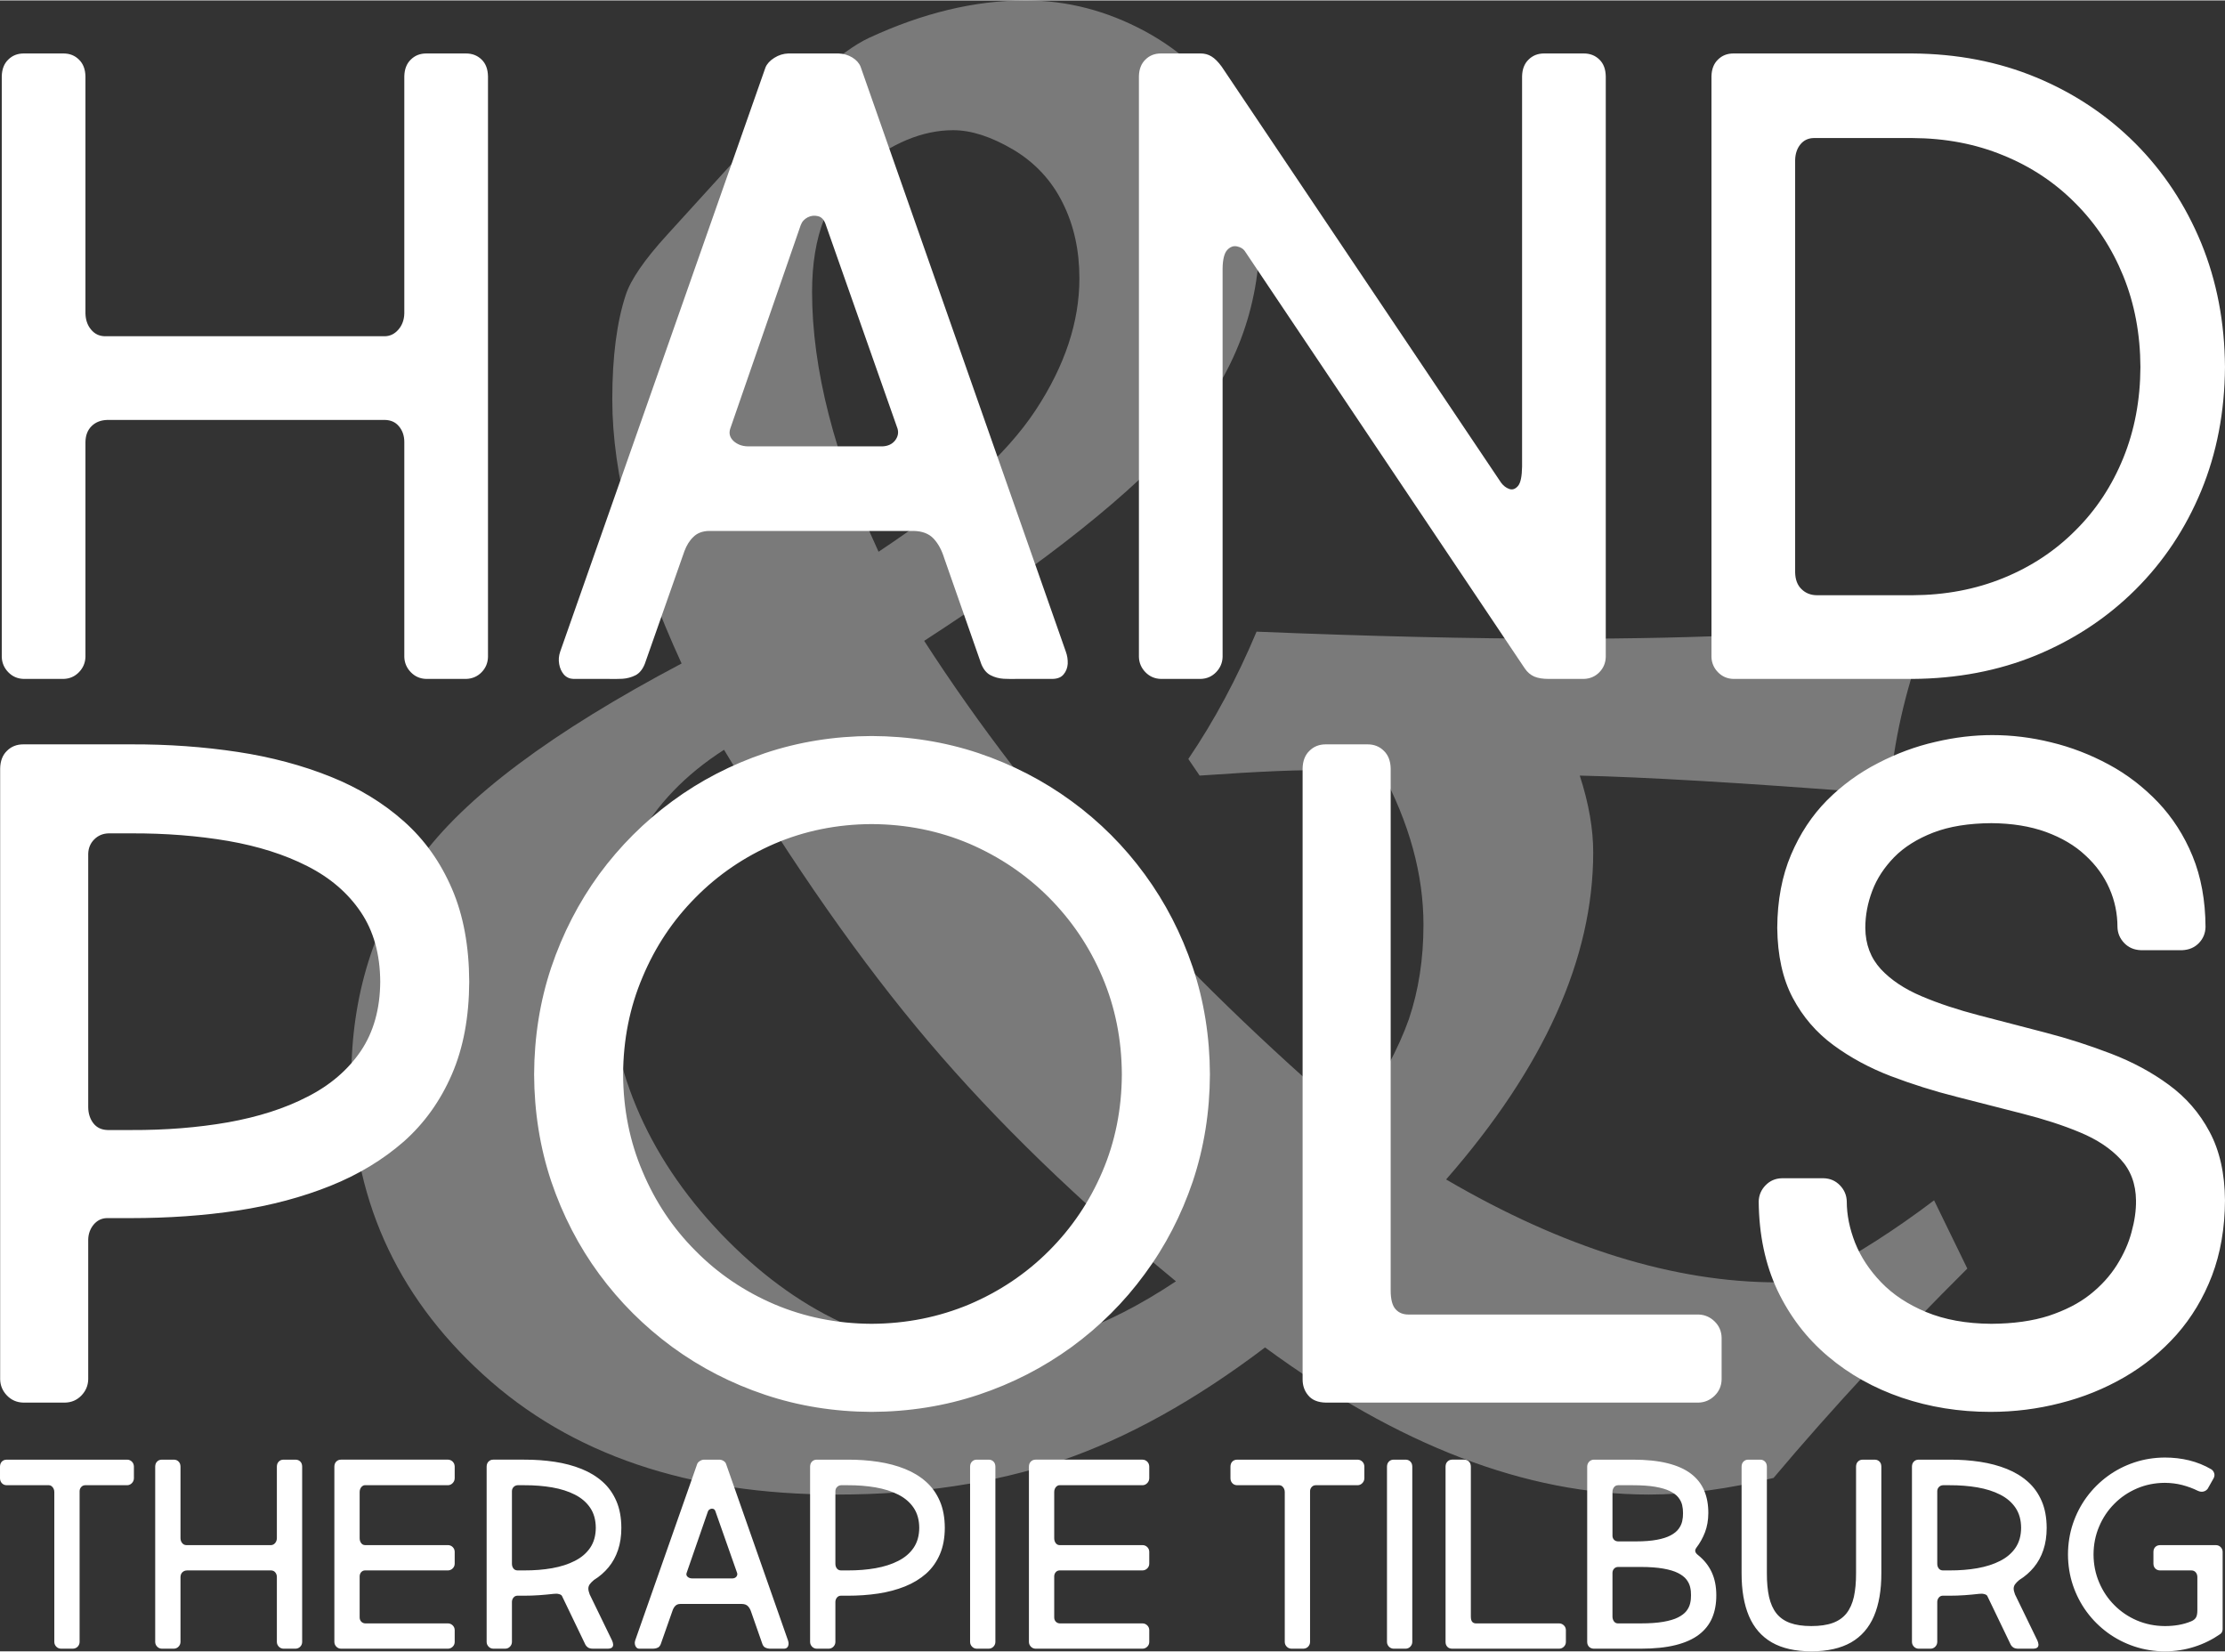 <?xml version="1.0" encoding="UTF-8"?>
<!DOCTYPE svg PUBLIC "-//W3C//DTD SVG 1.1//EN" "http://www.w3.org/Graphics/SVG/1.1/DTD/svg11.dtd">
<!-- Creator: CorelDRAW -->
<svg xmlns="http://www.w3.org/2000/svg" xml:space="preserve" width="1362px" height="1011px" style="shape-rendering:geometricPrecision; text-rendering:geometricPrecision; image-rendering:optimizeQuality; fill-rule:evenodd; clip-rule:evenodd"
viewBox="0 0 1365.27 1012.93"
 xmlns:xlink="http://www.w3.org/1999/xlink">
 <rect x="0" y="0" width="1365.27" height="1012.93" fill="#333333" stroke="none"/>
 <defs>
  <style type="text/css">
   <![CDATA[
    .fil0 {fill:rgba(255, 255, 255, 0.35);fill-rule:nonzero}
    .fil1 {fill:white;fill-rule:nonzero}
   ]]>
  </style>
 </defs>
 <g id="Laag_x0020_1">
  <path class="fil0" d="M1186.76 736.203l20.395 41.876c-43.178,42.962 -82.885,85.705 -118.903,128.45 -27.556,6.726 -52.942,10.197 -76.376,10.197 -75.291,0 -153.837,-30.159 -235.637,-90.263 -42.96,32.548 -84.838,55.763 -125.629,69.65 -41.009,13.669 -86.574,20.613 -136.913,20.613 -91.13,0 -163.601,-24.517 -217.411,-73.772 -53.81,-49.037 -80.715,-109.791 -80.715,-181.827 0,-50.338 13.886,-94.819 41.442,-133.44 27.774,-38.622 81.584,-78.763 161.215,-120.857 -28.425,-61.838 -42.528,-115.866 -42.528,-162.081 0,-26.254 2.821,-47.518 8.246,-64.009 3.037,-9.33 11.499,-21.697 25.386,-36.886l45.782 -50.338c34.716,-39.056 60.754,-62.49 78.111,-70.518 32.764,-15.188 64.66,-23 96.121,-23 25.386,0 49.688,6.292 73.122,18.877 23.217,12.585 40.792,29.293 52.726,50.556 11.934,21.047 17.792,45.782 17.792,73.772 0,45.348 -15.406,86.14 -46.433,122.375 -31.028,36.236 -84.187,78.547 -159.478,127.366 66.829,103.497 154.922,201.788 263.844,294.871 16.49,-24.519 27.556,-45.565 33.631,-62.923 5.859,-17.358 8.897,-36.669 8.897,-57.716 0,-31.028 -8.679,-62.489 -26.037,-94.819l-31.895 0c-16.057,-0.433 -42.527,0.651 -79.413,3.255l-6.943 -10.199c16.057,-23.65 29.942,-49.687 41.876,-78.111 68.999,2.821 131.706,4.339 187.467,4.339 87.876,0 159.478,-3.472 215.025,-10.848l8.895 6.509c-11.933,31.244 -19.311,61.838 -22.348,91.564l-8.246 7.594c-83.101,-6.509 -143.855,-9.981 -182.477,-10.848 5.641,17.358 8.246,32.98 8.246,47.083 0,64.876 -29.944,131.706 -90.263,200.705 72.036,42.093 139.95,63.14 203.524,63.14 10.197,0 19.094,-1.953 26.688,-5.858 21.915,-11.501 45.131,-26.254 69.216,-44.48zm-647.676 -397.936c46.216,-30.593 78.329,-59.452 96.337,-86.791 18.01,-27.338 26.905,-54.243 26.905,-80.932 0,-16.924 -3.254,-32.33 -10.197,-46.217 -6.727,-13.669 -16.924,-24.735 -30.377,-32.763 -13.67,-8.028 -25.821,-11.934 -36.886,-11.934 -18.661,0 -37.755,7.811 -57.283,23.868 -19.527,15.839 -29.291,41.009 -29.291,75.291 0,47.301 13.669,100.677 40.792,159.477zm-94.82 121.507c-47.3,30.377 -71.168,73.989 -71.168,130.838 0,62.272 23.217,117.601 69.216,165.987 46.216,48.169 98.074,72.47 155.138,72.47 39.924,0 81.15,-14.537 124.111,-43.178 -59.886,-49.254 -110.441,-98.29 -151.667,-146.893 -41.442,-48.82 -83.101,-108.488 -125.63,-179.223z"/>
  <path class="fil1" d="M80.297 747.117c22.942,0 44.844,-1.519 65.51,-4.645 20.669,-3.131 39.723,-8.25 56.976,-15.17 17.257,-6.92 32.234,-16.021 45.035,-27.209 12.702,-11.283 22.466,-25.029 29.48,-41.237 7.019,-16.214 10.527,-35.08 10.62,-56.788 -0.094,-21.803 -3.601,-40.862 -10.62,-57.071 -7.013,-16.308 -16.777,-30.054 -29.48,-41.335 -12.802,-11.377 -27.779,-20.478 -45.035,-27.399 -17.253,-6.92 -36.307,-12.039 -56.976,-15.17 -20.666,-3.126 -42.568,-4.738 -65.51,-4.645l-65.983 0c-4.075,0 -7.394,1.327 -10.051,3.982 -2.651,2.558 -4.075,6.163 -4.17,10.808l0 374.855c0.095,3.794 1.519,7.108 4.17,9.858 2.656,2.75 5.975,4.268 10.051,4.362l25.597 0c4.075,-0.094 7.394,-1.612 10.051,-4.362 2.651,-2.75 4.075,-6.064 4.17,-9.858l0 -85.892c0.094,-3.507 1.232,-6.543 3.319,-9.101 2.182,-2.561 4.833,-3.887 8.057,-3.982l14.789 0zm0 -236.061c21.333,-0.095 41.243,1.519 59.633,4.645 18.484,3.224 34.698,8.344 48.633,15.452 14.033,7.113 24.934,16.496 32.803,28.159 7.869,11.659 11.851,25.88 11.946,42.757 -0.095,16.684 -4.077,30.904 -11.946,42.568 -7.869,11.565 -18.771,20.952 -32.803,28.06 -13.934,7.206 -30.148,12.326 -48.633,15.645 -18.39,3.221 -38.299,4.833 -59.633,4.738l-14.22 0c-3.695,-0.094 -6.638,-1.424 -8.721,-4.075 -2.087,-2.656 -3.224,-6.069 -3.224,-10.145l0 -155.288c0.094,-3.507 1.326,-6.445 3.699,-8.82 2.37,-2.369 5.308,-3.601 8.815,-3.694l13.651 0zm247.439 147.894c0.094,23.036 3.601,44.937 10.525,65.697 7.014,20.671 16.777,39.63 29.386,56.788 12.707,17.258 27.684,32.14 44.844,44.749 17.252,12.608 36.216,22.373 56.882,29.293 20.666,6.925 42.474,10.432 65.415,10.525 23.039,-0.094 45.031,-3.601 65.701,-10.525 20.759,-6.92 39.718,-16.684 57.07,-29.293 17.253,-12.608 32.235,-27.491 44.844,-44.749 12.702,-17.159 22.466,-36.118 29.484,-56.788 6.92,-20.759 10.427,-42.661 10.521,-65.697 -0.094,-23.039 -3.601,-45.031 -10.521,-65.701 -7.018,-20.759 -16.782,-39.719 -29.484,-57.07 -12.608,-17.253 -27.59,-32.235 -44.844,-44.844 -17.352,-12.702 -36.31,-22.466 -57.07,-29.484 -20.671,-6.92 -42.662,-10.427 -65.701,-10.521 -22.941,0.094 -44.749,3.601 -65.415,10.521 -20.666,7.018 -39.63,16.782 -56.882,29.484 -17.16,12.608 -32.137,27.59 -44.844,44.844 -12.608,17.35 -22.372,36.31 -29.386,57.07 -6.925,20.671 -10.432,42.662 -10.525,65.701zm54.607 0c0.095,-21.333 4.075,-41.242 11.946,-59.726 7.776,-18.584 18.583,-34.793 32.517,-48.824 13.844,-14.033 30.054,-25.029 48.443,-32.993 18.396,-7.869 38.21,-11.944 59.539,-12.039 21.52,0.095 41.43,4.17 60.013,12.039 18.484,7.964 34.793,18.96 48.821,32.993 13.938,14.031 24.934,30.241 32.803,48.824 7.869,18.484 11.851,38.393 11.946,59.726 -0.095,21.329 -4.077,41.237 -11.946,59.633 -7.869,18.484 -18.866,34.698 -32.803,48.631 -14.028,14.033 -30.337,24.934 -48.821,32.804 -18.583,7.774 -38.492,11.851 -60.013,11.944 -21.329,-0.094 -41.144,-4.17 -59.539,-11.944 -18.39,-7.87 -34.599,-18.772 -48.443,-32.804 -13.934,-13.933 -24.741,-30.147 -32.517,-48.631 -7.87,-18.396 -11.851,-38.304 -11.946,-59.633zm431.168 -202.501c-4.077,0 -7.396,1.327 -10.051,3.982 -2.651,2.558 -4.077,6.163 -4.17,10.808l0 374.855c0,3.794 1.138,7.108 3.507,9.858 2.275,2.75 5.881,4.268 10.713,4.362l228.667 0c3.794,-0.094 7.113,-1.517 9.858,-4.169 2.75,-2.656 4.268,-5.975 4.363,-10.051l0 -25.597c-0.095,-4.077 -1.613,-7.396 -4.363,-10.051 -2.745,-2.653 -6.064,-4.077 -9.858,-4.17l-177.473 0c-3.507,0.094 -6.257,-0.949 -8.247,-3.131 -2.087,-2.177 -3.13,-6.065 -3.13,-11.659l0 -320.247c-0.095,-4.645 -1.519,-8.25 -4.17,-10.808 -2.656,-2.655 -5.975,-3.982 -10.051,-3.982l-25.597 0zm485.775 112.059c0.094,3.794 1.517,7.108 4.169,9.858 2.656,2.75 5.975,4.175 10.051,4.363l25.597 0c4.077,-0.188 7.489,-1.613 10.145,-4.363 2.656,-2.75 3.982,-6.064 4.075,-9.858 -0.094,-16.308 -2.75,-30.811 -7.963,-43.518 -5.214,-12.702 -12.327,-23.697 -21.235,-33.085 -8.913,-9.29 -18.964,-17.065 -30.242,-23.129 -11.282,-6.069 -23.039,-10.62 -35.267,-13.558 -12.232,-3.037 -24.271,-4.457 -36.122,-4.457 -11.189,0 -22.847,1.326 -34.887,4.17 -12.137,2.75 -23.89,7.113 -35.361,13.083 -11.475,5.881 -21.902,13.463 -31.191,22.753 -9.195,9.293 -16.59,20.478 -22.09,33.466 -5.501,12.989 -8.345,27.872 -8.438,44.843 0.188,16.877 3.319,31.191 9.481,42.85 6.163,11.663 14.504,21.333 24.934,29.01 10.427,7.682 22.184,14.033 35.268,19.058 12.984,4.926 26.448,9.195 40.386,12.702 13.934,3.601 27.397,7.013 40.387,10.332 13.082,3.319 24.835,7.113 35.267,11.471 10.521,4.362 18.771,9.862 24.93,16.496 6.163,6.638 9.388,15.076 9.482,25.314 0.094,6.07 -0.851,12.608 -2.751,19.435 -1.8,6.825 -4.832,13.558 -9.007,20.195 -4.17,6.633 -9.669,12.703 -16.496,18.104 -6.826,5.406 -15.26,9.669 -25.216,12.989 -10.052,3.226 -21.71,4.838 -35.268,4.931 -15.452,-0.094 -28.821,-2.561 -40.006,-7.206 -11.188,-4.645 -20.383,-10.713 -27.589,-18.203 -7.203,-7.488 -12.515,-15.546 -16.021,-24.267 -3.414,-8.725 -5.119,-17.163 -5.119,-25.409 -0.095,-3.794 -1.519,-7.113 -4.17,-9.858 -2.656,-2.751 -5.975,-4.268 -10.051,-4.363l-25.597 0c-4.077,0.095 -7.396,1.612 -10.051,4.363 -2.651,2.745 -4.077,6.064 -4.17,9.858 0.188,20.384 3.982,38.492 11.47,54.513 7.587,15.926 17.921,29.484 31.098,40.574 13.083,11.095 28.253,19.528 45.219,25.315 17.065,5.782 35.173,8.72 54.42,8.72 14.695,0 29.01,-1.8 42.947,-5.401 13.934,-3.512 27.017,-8.82 39.15,-15.833 12.139,-7.019 22.852,-15.739 32.142,-26.166 9.195,-10.432 16.496,-22.564 21.709,-36.217 5.214,-13.745 7.869,-29.103 7.964,-46.075 -0.095,-16.589 -3.319,-30.715 -9.482,-42.186 -6.157,-11.569 -14.502,-21.14 -25.028,-28.821 -10.427,-7.677 -22.278,-14.033 -35.361,-19.054 -13.083,-5.026 -26.542,-9.388 -40.481,-12.989 -13.933,-3.605 -27.397,-7.113 -40.481,-10.527 -13.082,-3.413 -24.934,-7.3 -35.36,-11.752 -10.527,-4.457 -18.866,-10.052 -25.029,-16.689 -6.162,-6.732 -9.388,-15.072 -9.481,-25.217 0,-7.681 1.424,-15.264 4.268,-22.753 2.843,-7.583 7.394,-14.409 13.458,-20.666 6.163,-6.257 14.221,-11.282 23.985,-15.075 9.862,-3.794 21.713,-5.689 35.648,-5.782 12.702,0.094 23.797,1.894 33.466,5.401 9.576,3.512 17.728,8.25 24.173,14.319 6.543,5.97 11.475,12.797 14.79,20.379 3.318,7.493 4.931,15.457 4.931,23.608z"/>
  <path class="fil1" d="M14.598 32.558c-3.873,0 -7.026,1.259 -9.55,3.783 -2.52,2.43 -3.873,5.857 -3.963,10.27l0 356.177c0.09,3.605 1.443,6.754 3.963,9.368 2.524,2.612 5.677,4.055 9.55,4.145l24.321 0c3.873,-0.09 7.026,-1.533 9.55,-4.145 2.52,-2.614 3.873,-5.762 3.962,-9.368l0 -131.877c0.09,-4.145 1.354,-7.387 3.873,-9.817 2.524,-2.435 5.767,-3.605 9.64,-3.694l170.252 0c3.604,0.089 6.485,1.349 8.558,3.873 2.161,2.524 3.332,5.766 3.332,9.639l0 131.877c0.09,3.605 1.443,6.754 3.962,9.368 2.524,2.612 5.678,4.055 9.55,4.145l24.322 0c3.873,-0.09 7.115,-1.533 9.639,-4.145 2.524,-2.614 3.784,-5.762 3.873,-9.368l0 -356.177c-0.089,-4.413 -1.349,-7.84 -3.873,-10.27 -2.524,-2.524 -5.766,-3.783 -9.639,-3.783l-24.322 0c-3.872,0 -7.026,1.259 -9.55,3.783 -2.519,2.43 -3.872,5.857 -3.962,10.27l0 145.39c-0.089,3.873 -1.259,7.205 -3.511,9.817 -2.256,2.702 -5.047,4.145 -8.379,4.235l-171.874 0c-3.604,-0.09 -6.397,-1.533 -8.558,-4.235 -2.163,-2.612 -3.243,-5.944 -3.333,-9.817l0 -145.39c-0.089,-4.413 -1.442,-7.84 -3.962,-10.27 -2.524,-2.524 -5.677,-3.783 -9.55,-3.783l-24.321 0zm545.887 292.942c5.315,0.089 9.46,1.622 12.341,4.685 2.882,3.061 5.044,7.116 6.575,12.07l22.701 64.857c1.353,3.333 3.243,5.673 5.767,6.938 2.43,1.259 5.132,1.979 8.017,2.161 2.792,0.09 5.406,0.179 7.836,0.09l22.16 0c3.063,-0.09 5.315,-0.992 6.758,-2.792 1.528,-1.804 2.341,-3.967 2.52,-6.485 0.089,-2.614 -0.269,-5.047 -1.171,-7.477l-125.933 -358.881c-0.902,-2.251 -2.612,-4.145 -5.132,-5.677 -2.524,-1.528 -5.315,-2.34 -8.379,-2.43l-30.808 0c-3.065,0.09 -5.946,0.992 -8.648,2.702 -2.702,1.712 -4.503,3.694 -5.405,5.946l-125.933 358.34c-0.902,2.612 -1.081,5.132 -0.63,7.656 0.451,2.612 1.443,4.685 2.881,6.397 1.533,1.71 3.516,2.612 5.857,2.702l22.16 0c2.434,0.089 5.042,0 7.928,-0.09 2.791,-0.182 5.493,-0.902 8.018,-2.161 2.429,-1.264 4.323,-3.604 5.672,-6.938l24.322 -69.181c1.353,-3.604 3.153,-6.575 5.583,-8.827 2.345,-2.345 5.588,-3.516 9.55,-3.604l125.392 0zm-9.729 -62.696c0.718,2.612 0.179,4.954 -1.532,7.205 -1.8,2.251 -4.324,3.426 -7.657,3.604l-82.693 0c-3.694,-0.089 -6.575,-1.259 -8.827,-3.332 -2.251,-2.161 -2.886,-4.686 -1.983,-7.477l43.239 -124.851c0.812,-2.251 2.25,-3.784 4.323,-4.865 1.984,-0.992 4.056,-1.259 6.218,-0.72 2.069,0.447 3.601,1.979 4.593,4.503l44.319 125.933zm396.713 -230.246c-3.873,0 -7.026,1.259 -9.55,3.783 -2.519,2.43 -3.873,5.857 -3.962,10.27l0 239.433c-0.09,6.034 -0.902,9.997 -2.524,11.891 -1.622,1.889 -3.422,2.524 -5.405,1.8 -1.979,-0.72 -3.69,-2.073 -5.044,-3.963l-171.333 -255.108c-2.161,-2.975 -4.234,-5.042 -6.307,-6.307 -2.069,-1.259 -4.23,-1.8 -6.665,-1.8l-24.321 0c-3.873,0 -7.026,1.259 -9.55,3.783 -2.52,2.43 -3.873,5.857 -3.962,10.27l0 356.177c0.089,3.605 1.442,6.754 3.962,9.368 2.524,2.612 5.677,4.055 9.55,4.145l24.321 0c3.873,-0.09 7.026,-1.533 9.55,-4.145 2.52,-2.614 3.873,-5.762 3.963,-9.368l0 -238.351c0.089,-5.678 1.081,-9.461 2.881,-11.35 1.804,-1.894 3.783,-2.614 5.946,-2.163 2.071,0.451 3.693,1.349 4.685,2.702l171.874 256.188c1.622,2.43 3.604,4.052 5.856,5.044 2.34,0.992 5.316,1.443 8.737,1.443l21.62 0c3.873,-0.09 7.115,-1.533 9.639,-4.145 2.524,-2.614 3.784,-5.762 3.873,-9.368l0 -356.177c-0.089,-4.413 -1.349,-7.84 -3.873,-10.27 -2.524,-2.524 -5.766,-3.783 -9.639,-3.783l-24.322 0zm225.922 383.743c27.476,-0.179 52.788,-4.954 76.029,-14.504 23.241,-9.64 43.507,-22.968 60.892,-40.264 17.296,-17.206 30.718,-37.386 40.358,-60.628 9.55,-23.147 14.414,-48.46 14.592,-75.935 -0.179,-27.476 -5.042,-52.788 -14.592,-76.119 -9.64,-23.33 -23.062,-43.69 -40.358,-61.074 -17.385,-17.385 -37.651,-30.896 -60.892,-40.536 -23.24,-9.639 -48.553,-14.504 -76.029,-14.682l-109.718 0c-3.873,0 -7.026,1.259 -9.55,3.783 -2.52,2.43 -3.873,5.857 -3.962,10.27l0 356.177c0.089,3.605 1.442,6.754 3.962,9.368 2.524,2.612 5.677,4.055 9.55,4.145l109.718 0zm-58.372 -51.346c-3.873,0 -7.115,-1.261 -9.64,-3.784 -2.519,-2.434 -3.783,-5.856 -3.872,-10.268l0 -252.946c0.089,-3.873 1.169,-7.115 3.242,-9.639 2.073,-2.524 4.775,-3.784 8.108,-3.873l60.533 0c20.27,0.089 38.826,3.604 55.848,10.631 17.027,6.933 31.799,16.755 44.319,29.455 12.614,12.61 22.343,27.474 29.279,44.498 6.933,17.027 10.448,35.671 10.538,55.942 -0.09,20.266 -3.605,38.826 -10.538,55.848 -6.936,17.027 -16.665,31.799 -29.279,44.319 -12.52,12.614 -27.292,22.343 -44.319,29.276 -17.023,6.936 -35.578,10.452 -55.848,10.542l-58.372 0z"/>
  <path class="fil1" d="M-0 906.749c0.027,1.171 0.381,2.178 1.116,2.969 0.735,0.817 1.715,1.252 2.967,1.28l25.974 0c0.599,0 1.171,0.218 1.661,0.626 0.49,0.381 0.871,0.898 1.171,1.525 0.272,0.626 0.436,1.252 0.436,1.933l0 92.13c0.027,1.089 0.436,2.042 1.198,2.831 0.762,0.79 1.715,1.198 2.886,1.252l7.351 0c1.171,-0.054 2.151,-0.463 2.913,-1.252 0.735,-0.79 1.143,-1.742 1.171,-2.831l0 -92.621c0.027,-0.953 0.354,-1.77 0.98,-2.477 0.626,-0.708 1.443,-1.089 2.45,-1.116l25.81 0c1.089,-0.027 2.042,-0.463 2.831,-1.28 0.79,-0.791 1.225,-1.798 1.252,-2.969l0 -7.187c-0.027,-1.252 -0.463,-2.26 -1.252,-3.049 -0.79,-0.762 -1.742,-1.171 -2.831,-1.198l-73.999 0c-1.252,0.027 -2.232,0.436 -2.967,1.198 -0.735,0.79 -1.089,1.797 -1.116,3.049l0 7.187zm99.318 -11.434c-1.171,0 -2.124,0.381 -2.886,1.143 -0.762,0.735 -1.171,1.77 -1.198,3.104l0 107.65c0.027,1.089 0.436,2.042 1.198,2.831 0.762,0.79 1.715,1.225 2.886,1.252l7.352 0c1.171,-0.027 2.124,-0.463 2.886,-1.252 0.762,-0.79 1.171,-1.742 1.198,-2.831l0 -39.858c0.027,-1.252 0.408,-2.232 1.171,-2.967 0.762,-0.735 1.742,-1.089 2.913,-1.116l51.456 0c1.089,0.027 1.96,0.408 2.586,1.171 0.653,0.762 1.007,1.742 1.007,2.913l0 39.858c0.027,1.089 0.436,2.042 1.198,2.831 0.762,0.79 1.715,1.225 2.886,1.252l7.351 0c1.171,-0.027 2.151,-0.463 2.913,-1.252 0.762,-0.79 1.143,-1.742 1.171,-2.831l0 -107.65c-0.027,-1.334 -0.408,-2.369 -1.171,-3.104 -0.762,-0.762 -1.742,-1.143 -2.913,-1.143l-7.351 0c-1.171,0 -2.124,0.381 -2.886,1.143 -0.762,0.735 -1.171,1.77 -1.198,3.104l0 43.942c-0.027,1.171 -0.381,2.178 -1.062,2.967 -0.681,0.817 -1.525,1.252 -2.532,1.28l-51.946 0c-1.089,-0.027 -1.933,-0.463 -2.586,-1.28 -0.653,-0.79 -0.98,-1.797 -1.007,-2.967l0 -43.942c-0.027,-1.334 -0.436,-2.369 -1.198,-3.104 -0.762,-0.762 -1.715,-1.143 -2.886,-1.143l-7.352 0zm109.937 0c-1.171,0 -2.124,0.381 -2.886,1.143 -0.762,0.735 -1.171,1.77 -1.198,3.104l0 107.65c0.027,1.089 0.436,2.042 1.198,2.831 0.762,0.79 1.715,1.225 2.886,1.252l65.668 0c1.089,-0.027 2.042,-0.436 2.831,-1.198 0.79,-0.762 1.225,-1.715 1.252,-2.886l0 -7.351c-0.027,-1.171 -0.463,-2.124 -1.252,-2.886 -0.79,-0.762 -1.742,-1.171 -2.831,-1.198l-50.802 0c-0.926,-0.027 -1.715,-0.354 -2.396,-1.007 -0.653,-0.653 -1.007,-1.497 -1.035,-2.586l0 -25.32c0.027,-1.007 0.354,-1.851 0.953,-2.532 0.626,-0.681 1.388,-1.035 2.314,-1.062l50.966 0c1.089,-0.027 2.042,-0.436 2.831,-1.198 0.79,-0.762 1.225,-1.715 1.252,-2.886l0 -7.351c-0.027,-1.171 -0.463,-2.152 -1.252,-2.914 -0.79,-0.762 -1.742,-1.143 -2.831,-1.171l-50.966 0c-1.007,-0.027 -1.797,-0.463 -2.369,-1.28 -0.599,-0.79 -0.898,-1.797 -0.898,-2.967l0 -28.422c0,-0.681 0.136,-1.307 0.408,-1.933 0.272,-0.626 0.653,-1.143 1.143,-1.525 0.49,-0.408 1.062,-0.626 1.715,-0.626l50.966 0c1.089,-0.027 2.042,-0.463 2.831,-1.28 0.79,-0.791 1.225,-1.798 1.252,-2.969l0 -7.187c-0.027,-1.252 -0.463,-2.26 -1.252,-3.049 -0.79,-0.762 -1.742,-1.171 -2.831,-1.198l-65.668 0zm112.387 83.473c3.185,0 6.289,-0.109 9.311,-0.327 3.022,-0.218 5.962,-0.49 8.821,-0.817 1.252,-0.163 2.341,-0.109 3.267,0.163 0.926,0.245 1.525,0.626 1.797,1.143l14.376 29.894c0.299,0.599 0.79,1.143 1.497,1.661 0.681,0.49 1.715,0.762 3.076,0.79l9.147 0c1.225,-0.027 2.096,-0.272 2.614,-0.735 0.49,-0.463 0.708,-1.089 0.681,-1.851 -0.054,-0.762 -0.272,-1.606 -0.681,-2.477l-13.721 -28.26c-0.544,-1.443 -0.817,-2.641 -0.817,-3.594 0.027,-0.953 0.299,-1.824 0.871,-2.614 0.572,-0.79 1.416,-1.661 2.559,-2.614 3.512,-2.178 6.507,-4.792 9.011,-7.841 2.505,-3.049 4.438,-6.561 5.772,-10.563 1.361,-4.03 2.042,-8.55 2.042,-13.614 -0.027,-6.262 -1.035,-11.734 -3.049,-16.389 -2.015,-4.683 -4.819,-8.63 -8.467,-11.871 -3.675,-3.267 -7.977,-5.881 -12.932,-7.868 -4.955,-1.987 -10.428,-3.458 -16.363,-4.356 -5.935,-0.898 -12.224,-1.361 -18.812,-1.334l-18.95 0c-1.171,0 -2.124,0.381 -2.886,1.143 -0.762,0.735 -1.171,1.77 -1.198,3.104l0 107.65c0.027,1.089 0.436,2.042 1.198,2.831 0.762,0.79 1.715,1.225 2.886,1.252l7.352 0c1.171,-0.027 2.124,-0.463 2.886,-1.252 0.762,-0.79 1.171,-1.742 1.198,-2.831l0 -24.667c0.027,-1.007 0.354,-1.879 0.953,-2.614 0.626,-0.735 1.388,-1.116 2.314,-1.143l4.247 0zm0 -67.79c6.126,-0.027 11.843,0.436 17.124,1.334 5.309,0.926 9.964,2.396 13.967,4.438 4.029,2.042 7.16,4.737 9.42,8.086 2.26,3.349 3.403,7.432 3.43,12.278 -0.027,4.792 -1.171,8.875 -3.43,12.224 -2.26,3.323 -5.39,6.018 -9.42,8.06 -4.003,2.069 -8.659,3.539 -13.967,4.492 -5.282,0.926 -10.999,1.388 -17.124,1.361l-4.084 0c-1.062,-0.027 -1.906,-0.408 -2.505,-1.171 -0.599,-0.762 -0.926,-1.742 -0.926,-2.913l0 -44.595c0.027,-1.007 0.381,-1.851 1.062,-2.532 0.681,-0.681 1.525,-1.035 2.532,-1.062l3.92 0zm133.622 72.854c1.606,0.027 2.859,0.49 3.73,1.416 0.871,0.926 1.525,2.151 1.987,3.648l6.861 19.603c0.408,1.007 0.98,1.715 1.742,2.096 0.735,0.381 1.552,0.599 2.423,0.653 0.844,0.027 1.633,0.054 2.369,0.027l6.697 0c0.926,-0.027 1.606,-0.299 2.042,-0.844 0.463,-0.544 0.708,-1.198 0.762,-1.96 0.027,-0.79 -0.082,-1.525 -0.354,-2.26l-38.061 -108.466c-0.272,-0.681 -0.79,-1.252 -1.552,-1.715 -0.762,-0.463 -1.606,-0.708 -2.532,-0.735l-9.311 0c-0.926,0.027 -1.797,0.299 -2.614,0.817 -0.817,0.517 -1.361,1.116 -1.633,1.797l-38.061 108.303c-0.272,0.79 -0.327,1.552 -0.191,2.314 0.136,0.79 0.436,1.416 0.871,1.933 0.463,0.517 1.062,0.79 1.77,0.817l6.697 0c0.735,0.027 1.525,0 2.396,-0.027 0.844,-0.054 1.661,-0.272 2.423,-0.653 0.735,-0.381 1.307,-1.089 1.715,-2.096l7.352 -20.91c0.408,-1.089 0.953,-1.987 1.688,-2.668 0.708,-0.708 1.688,-1.062 2.886,-1.089l37.898 0zm-2.94 -18.948c0.218,0.79 0.054,1.497 -0.463,2.178 -0.544,0.681 -1.307,1.035 -2.314,1.089l-24.993 0c-1.116,-0.027 -1.987,-0.381 -2.668,-1.007 -0.681,-0.653 -0.871,-1.416 -0.599,-2.26l13.068 -37.734c0.245,-0.681 0.681,-1.143 1.307,-1.47 0.599,-0.299 1.225,-0.381 1.879,-0.218 0.626,0.136 1.089,0.599 1.388,1.361l13.396 38.061zm67.79 13.885c6.588,0 12.877,-0.436 18.812,-1.334 5.935,-0.898 11.408,-2.369 16.363,-4.356 4.955,-1.987 9.256,-4.601 12.932,-7.813 3.648,-3.24 6.452,-7.187 8.467,-11.843 2.015,-4.657 3.022,-10.074 3.049,-16.309 -0.027,-6.262 -1.035,-11.734 -3.049,-16.389 -2.015,-4.683 -4.819,-8.63 -8.467,-11.871 -3.675,-3.267 -7.977,-5.881 -12.932,-7.868 -4.955,-1.987 -10.428,-3.458 -16.363,-4.356 -5.935,-0.898 -12.224,-1.361 -18.812,-1.334l-18.95 0c-1.171,0 -2.124,0.381 -2.886,1.143 -0.762,0.735 -1.171,1.77 -1.198,3.104l0 107.65c0.027,1.089 0.436,2.042 1.198,2.831 0.762,0.79 1.715,1.225 2.886,1.252l7.352 0c1.171,-0.027 2.124,-0.463 2.886,-1.252 0.762,-0.79 1.171,-1.742 1.198,-2.831l0 -24.667c0.027,-1.007 0.354,-1.879 0.953,-2.614 0.626,-0.735 1.388,-1.116 2.314,-1.143l4.247 0zm0 -67.79c6.126,-0.027 11.843,0.436 17.124,1.334 5.309,0.926 9.964,2.396 13.967,4.438 4.029,2.042 7.16,4.737 9.42,8.086 2.26,3.349 3.403,7.432 3.43,12.278 -0.027,4.792 -1.171,8.875 -3.43,12.224 -2.26,3.323 -5.39,6.018 -9.42,8.06 -4.003,2.069 -8.659,3.539 -13.967,4.492 -5.282,0.926 -10.999,1.388 -17.124,1.361l-4.084 0c-1.062,-0.027 -1.906,-0.408 -2.505,-1.171 -0.599,-0.762 -0.926,-1.742 -0.926,-2.913l0 -44.595c0.027,-1.007 0.381,-1.851 1.062,-2.532 0.681,-0.681 1.525,-1.035 2.532,-1.062l3.92 0zm79.225 -15.683c-1.171,0 -2.124,0.381 -2.886,1.143 -0.762,0.735 -1.171,1.77 -1.198,3.104l0 107.65c0.027,1.089 0.436,2.042 1.198,2.831 0.762,0.79 1.715,1.225 2.886,1.252l7.352 0c1.171,-0.027 2.124,-0.463 2.886,-1.252 0.762,-0.79 1.171,-1.742 1.198,-2.831l0 -107.65c-0.027,-1.334 -0.436,-2.369 -1.198,-3.104 -0.762,-0.762 -1.715,-1.143 -2.886,-1.143l-7.352 0zm36.101 0c-1.171,0 -2.124,0.381 -2.886,1.143 -0.762,0.735 -1.171,1.77 -1.198,3.104l0 107.65c0.027,1.089 0.436,2.042 1.198,2.831 0.762,0.79 1.715,1.225 2.886,1.252l65.668 0c1.089,-0.027 2.042,-0.436 2.831,-1.198 0.79,-0.762 1.225,-1.715 1.252,-2.886l0 -7.351c-0.027,-1.171 -0.463,-2.124 -1.252,-2.886 -0.79,-0.762 -1.742,-1.171 -2.831,-1.198l-50.802 0c-0.926,-0.027 -1.715,-0.354 -2.396,-1.007 -0.653,-0.653 -1.007,-1.497 -1.035,-2.586l0 -25.32c0.027,-1.007 0.354,-1.851 0.953,-2.532 0.626,-0.681 1.388,-1.035 2.314,-1.062l50.966 0c1.089,-0.027 2.042,-0.436 2.831,-1.198 0.79,-0.762 1.225,-1.715 1.252,-2.886l0 -7.351c-0.027,-1.171 -0.463,-2.152 -1.252,-2.914 -0.79,-0.762 -1.742,-1.143 -2.831,-1.171l-50.966 0c-1.007,-0.027 -1.797,-0.463 -2.369,-1.28 -0.599,-0.79 -0.898,-1.797 -0.898,-2.967l0 -28.422c0,-0.681 0.136,-1.307 0.408,-1.933 0.272,-0.626 0.653,-1.143 1.143,-1.525 0.49,-0.408 1.062,-0.626 1.715,-0.626l50.966 0c1.089,-0.027 2.042,-0.463 2.831,-1.28 0.79,-0.791 1.225,-1.798 1.252,-2.969l0 -7.187c-0.027,-1.252 -0.463,-2.26 -1.252,-3.049 -0.79,-0.762 -1.742,-1.171 -2.831,-1.198l-65.668 0zm119.574 11.434c0.027,1.171 0.381,2.178 1.116,2.969 0.735,0.817 1.715,1.252 2.967,1.28l25.974 0c0.599,0 1.171,0.218 1.661,0.626 0.49,0.381 0.871,0.898 1.171,1.525 0.272,0.626 0.436,1.252 0.436,1.933l0 92.13c0.027,1.089 0.436,2.042 1.198,2.831 0.762,0.79 1.715,1.198 2.886,1.252l7.351 0c1.171,-0.054 2.151,-0.463 2.913,-1.252 0.735,-0.79 1.143,-1.742 1.171,-2.831l0 -92.621c0.027,-0.953 0.354,-1.77 0.98,-2.477 0.626,-0.708 1.443,-1.089 2.45,-1.116l25.81 0c1.089,-0.027 2.042,-0.463 2.831,-1.28 0.79,-0.791 1.225,-1.798 1.252,-2.969l0 -7.187c-0.027,-1.252 -0.463,-2.26 -1.252,-3.049 -0.79,-0.762 -1.742,-1.171 -2.831,-1.198l-73.999 0c-1.252,0.027 -2.232,0.436 -2.967,1.198 -0.735,0.79 -1.089,1.797 -1.116,3.049l0 7.187zm100.134 -11.434c-1.171,0 -2.124,0.381 -2.886,1.143 -0.762,0.735 -1.171,1.77 -1.198,3.104l0 107.65c0.027,1.089 0.436,2.042 1.198,2.831 0.762,0.79 1.715,1.225 2.886,1.252l7.352 0c1.171,-0.027 2.124,-0.463 2.886,-1.252 0.762,-0.79 1.171,-1.742 1.198,-2.831l0 -107.65c-0.027,-1.334 -0.436,-2.369 -1.198,-3.104 -0.762,-0.762 -1.715,-1.143 -2.886,-1.143l-7.352 0zm35.938 0c-1.171,0 -2.124,0.381 -2.886,1.143 -0.762,0.735 -1.171,1.77 -1.198,3.104l0 107.65c0,1.089 0.327,2.042 1.007,2.831 0.653,0.79 1.688,1.225 3.076,1.252l65.668 0c1.089,-0.027 2.042,-0.436 2.831,-1.198 0.79,-0.762 1.225,-1.715 1.252,-2.886l0 -7.351c-0.027,-1.171 -0.463,-2.124 -1.252,-2.886 -0.79,-0.762 -1.742,-1.171 -2.831,-1.198l-50.966 0c-1.007,0.027 -1.797,-0.272 -2.369,-0.898 -0.599,-0.626 -0.898,-1.742 -0.898,-3.349l0 -91.968c-0.027,-1.334 -0.436,-2.369 -1.198,-3.104 -0.762,-0.762 -1.715,-1.143 -2.886,-1.143l-7.352 0zm115.654 115.98c8.358,0 15.491,-0.735 21.372,-2.205 5.908,-1.47 10.699,-3.621 14.375,-6.425 3.703,-2.831 6.398,-6.262 8.113,-10.318 1.715,-4.058 2.559,-8.686 2.532,-13.886 0,-5.309 -0.926,-9.991 -2.804,-14.048 -1.879,-4.084 -4.71,-7.623 -8.467,-10.618 -0.844,-0.653 -1.361,-1.307 -1.579,-2.015 -0.245,-0.708 -0.027,-1.497 0.599,-2.397 2.232,-2.913 4.002,-6.098 5.336,-9.583 1.307,-3.458 1.987,-7.351 2.015,-11.652 0.027,-5.2 -0.817,-9.828 -2.532,-13.885 -1.715,-4.056 -4.41,-7.488 -8.113,-10.319 -3.675,-2.804 -8.467,-4.955 -14.376,-6.425 -5.881,-1.47 -13.013,-2.205 -21.371,-2.205l-23.85 0c-1.171,0.027 -2.124,0.463 -2.886,1.252 -0.762,0.817 -1.171,1.824 -1.198,2.995l0 107.65c0.027,1.252 0.436,2.232 1.198,2.967 0.762,0.735 1.715,1.089 2.886,1.116l28.75 0zm0 -50.149c5.527,0 10.155,0.354 13.885,1.007 3.73,0.653 6.726,1.552 8.985,2.695 2.26,1.143 3.975,2.45 5.145,3.92 1.143,1.47 1.933,3.049 2.314,4.683 0.408,1.661 0.572,3.321 0.544,5.009 0.027,1.715 -0.136,3.403 -0.544,5.064 -0.381,1.661 -1.171,3.24 -2.314,4.71 -1.171,1.47 -2.886,2.751 -5.145,3.894 -2.26,1.143 -5.256,2.015 -8.985,2.668 -3.73,0.653 -8.358,0.98 -13.885,0.98l-14.048 0c-1.007,-0.027 -1.797,-0.463 -2.369,-1.252 -0.599,-0.817 -0.898,-1.824 -0.898,-2.995l0 -26.79c0.027,-1.007 0.354,-1.851 0.98,-2.532 0.626,-0.681 1.443,-1.035 2.45,-1.062l13.885 0zm-4.9 -50.149c5.499,0 10.1,0.327 13.803,0.953 3.73,0.653 6.724,1.525 8.984,2.641 2.288,1.116 4.003,2.396 5.174,3.839 1.171,1.47 1.96,3.022 2.369,4.683 0.381,1.633 0.572,3.321 0.544,5.037 0.027,1.688 -0.136,3.349 -0.517,5.009 -0.381,1.633 -1.116,3.212 -2.232,4.683 -1.089,1.47 -2.695,2.777 -4.847,3.92 -2.124,1.143 -4.928,2.042 -8.385,2.695 -3.485,0.653 -7.786,1.007 -12.932,1.007l-10.944 0c-1.007,-0.027 -1.824,-0.354 -2.45,-0.98 -0.626,-0.626 -0.953,-1.443 -0.98,-2.45l0 -26.952c0,-1.116 0.327,-2.042 0.926,-2.831 0.599,-0.817 1.443,-1.225 2.505,-1.252l8.984 0zm70.894 -15.683c-1.171,0 -2.124,0.381 -2.886,1.143 -0.762,0.735 -1.171,1.77 -1.198,3.104l0 65.341c-0.027,10.454 1.497,19.275 4.519,26.382 3.049,7.133 7.733,12.523 14.049,16.171 6.316,3.621 14.402,5.445 24.23,5.472 9.884,-0.027 17.997,-1.851 24.367,-5.472 6.343,-3.648 11.026,-9.039 14.075,-16.171 3.022,-7.107 4.547,-15.928 4.519,-26.382l0 -65.341c-0.027,-1.334 -0.408,-2.369 -1.171,-3.104 -0.762,-0.762 -1.742,-1.143 -2.913,-1.143l-7.351 0c-1.171,0 -2.124,0.381 -2.886,1.143 -0.762,0.735 -1.171,1.77 -1.198,3.104l0 65.341c0.027,5.635 -0.436,10.482 -1.334,14.592 -0.926,4.084 -2.45,7.46 -4.547,10.128 -2.096,2.642 -4.928,4.602 -8.44,5.882 -3.539,1.28 -7.924,1.906 -13.123,1.906 -5.173,0 -9.501,-0.626 -13.013,-1.906 -3.512,-1.28 -6.316,-3.24 -8.412,-5.882 -2.096,-2.668 -3.594,-6.044 -4.519,-10.128 -0.898,-4.111 -1.361,-8.957 -1.334,-14.592l0 -65.341c-0.027,-1.334 -0.436,-2.369 -1.198,-3.104 -0.762,-0.762 -1.715,-1.143 -2.886,-1.143l-7.352 0zm123.496 83.473c3.185,0 6.289,-0.109 9.311,-0.327 3.022,-0.218 5.962,-0.49 8.821,-0.817 1.252,-0.163 2.341,-0.109 3.267,0.163 0.926,0.245 1.525,0.626 1.797,1.143l14.376 29.894c0.299,0.599 0.79,1.143 1.497,1.661 0.681,0.49 1.715,0.762 3.076,0.79l9.147 0c1.225,-0.027 2.096,-0.272 2.614,-0.735 0.49,-0.463 0.708,-1.089 0.681,-1.851 -0.054,-0.762 -0.272,-1.606 -0.681,-2.477l-13.721 -28.26c-0.544,-1.443 -0.817,-2.641 -0.817,-3.594 0.027,-0.953 0.299,-1.824 0.871,-2.614 0.572,-0.79 1.416,-1.661 2.559,-2.614 3.512,-2.178 6.507,-4.792 9.011,-7.841 2.505,-3.049 4.438,-6.561 5.772,-10.563 1.361,-4.03 2.042,-8.55 2.042,-13.614 -0.027,-6.262 -1.035,-11.734 -3.049,-16.389 -2.015,-4.683 -4.819,-8.63 -8.467,-11.871 -3.675,-3.267 -7.977,-5.881 -12.932,-7.868 -4.955,-1.987 -10.428,-3.458 -16.363,-4.356 -5.935,-0.898 -12.224,-1.361 -18.812,-1.334l-18.95 0c-1.171,0 -2.124,0.381 -2.886,1.143 -0.762,0.735 -1.171,1.77 -1.198,3.104l0 107.65c0.027,1.089 0.436,2.042 1.198,2.831 0.762,0.79 1.715,1.225 2.886,1.252l7.352 0c1.171,-0.027 2.124,-0.463 2.886,-1.252 0.762,-0.79 1.171,-1.742 1.198,-2.831l0 -24.667c0.027,-1.007 0.354,-1.879 0.953,-2.614 0.626,-0.735 1.388,-1.116 2.314,-1.143l4.247 0zm0 -67.79c6.126,-0.027 11.843,0.436 17.124,1.334 5.309,0.926 9.964,2.396 13.967,4.438 4.029,2.042 7.16,4.737 9.42,8.086 2.26,3.349 3.403,7.432 3.43,12.278 -0.027,4.792 -1.171,8.875 -3.43,12.224 -2.26,3.323 -5.39,6.018 -9.42,8.06 -4.003,2.069 -8.659,3.539 -13.967,4.492 -5.282,0.926 -10.999,1.388 -17.124,1.361l-4.084 0c-1.062,-0.027 -1.906,-0.408 -2.505,-1.171 -0.599,-0.762 -0.926,-1.742 -0.926,-2.913l0 -44.595c0.027,-1.007 0.381,-1.851 1.062,-2.532 0.681,-0.681 1.525,-1.035 2.532,-1.062l3.92 0zm158.451 2.124l3.594 -6.372c0.544,-1.035 0.681,-2.042 0.381,-3.076 -0.327,-1.062 -0.926,-1.879 -1.851,-2.477 -4.193,-2.45 -8.685,-4.247 -13.476,-5.445 -4.792,-1.171 -9.774,-1.742 -14.946,-1.742 -6.59,0.027 -12.851,1.035 -18.786,3.022 -5.935,1.987 -11.38,4.792 -16.335,8.412 -4.928,3.621 -9.229,7.896 -12.878,12.851 -3.621,4.928 -6.425,10.373 -8.44,16.308 -1.987,5.962 -2.995,12.251 -3.022,18.868 0.027,6.616 1.035,12.905 3.022,18.867 2.015,5.935 4.819,11.38 8.44,16.308 3.649,4.956 7.951,9.23 12.878,12.851 4.955,3.621 10.4,6.425 16.335,8.412 5.935,1.987 12.197,2.995 18.786,3.022 6.316,-0.027 12.36,-0.953 18.104,-2.804 5.744,-1.824 11.026,-4.438 15.872,-7.813 0.49,-0.354 0.871,-0.79 1.116,-1.361 0.245,-0.572 0.354,-1.143 0.354,-1.742l0 -47.372c-0.027,-1.171 -0.463,-2.152 -1.252,-2.914 -0.79,-0.762 -1.742,-1.143 -2.831,-1.171l-34.303 0c-1.252,0.027 -2.234,0.408 -2.969,1.171 -0.735,0.762 -1.089,1.744 -1.116,2.914l0 7.351c0.027,1.171 0.381,2.124 1.116,2.886 0.735,0.762 1.716,1.171 2.969,1.198l19.275 0c1.089,0.027 1.96,0.408 2.586,1.171 0.653,0.762 1.007,1.742 1.007,2.913l0 20.092c0.027,1.987 -0.218,3.513 -0.762,4.548 -0.544,1.035 -1.552,1.879 -2.995,2.477 -2.532,1.062 -5.145,1.797 -7.841,2.26 -2.695,0.463 -5.472,0.681 -8.331,0.681 -6.127,-0.027 -11.817,-1.198 -17.098,-3.43 -5.282,-2.26 -9.937,-5.392 -13.912,-9.421 -4.002,-4.002 -7.106,-8.657 -9.338,-13.966 -2.26,-5.282 -3.403,-10.999 -3.43,-17.124 0.027,-6.127 1.171,-11.844 3.43,-17.125 2.232,-5.309 5.336,-9.964 9.338,-13.966 3.975,-4.029 8.63,-7.16 13.912,-9.42 5.282,-2.26 10.972,-3.403 17.098,-3.43 3.675,0.027 7.215,0.463 10.618,1.334 3.403,0.898 6.616,2.069 9.638,3.566 1.171,0.544 2.314,0.708 3.403,0.436 1.089,-0.245 1.96,-0.844 2.641,-1.742z"/>
 </g>
</svg>

